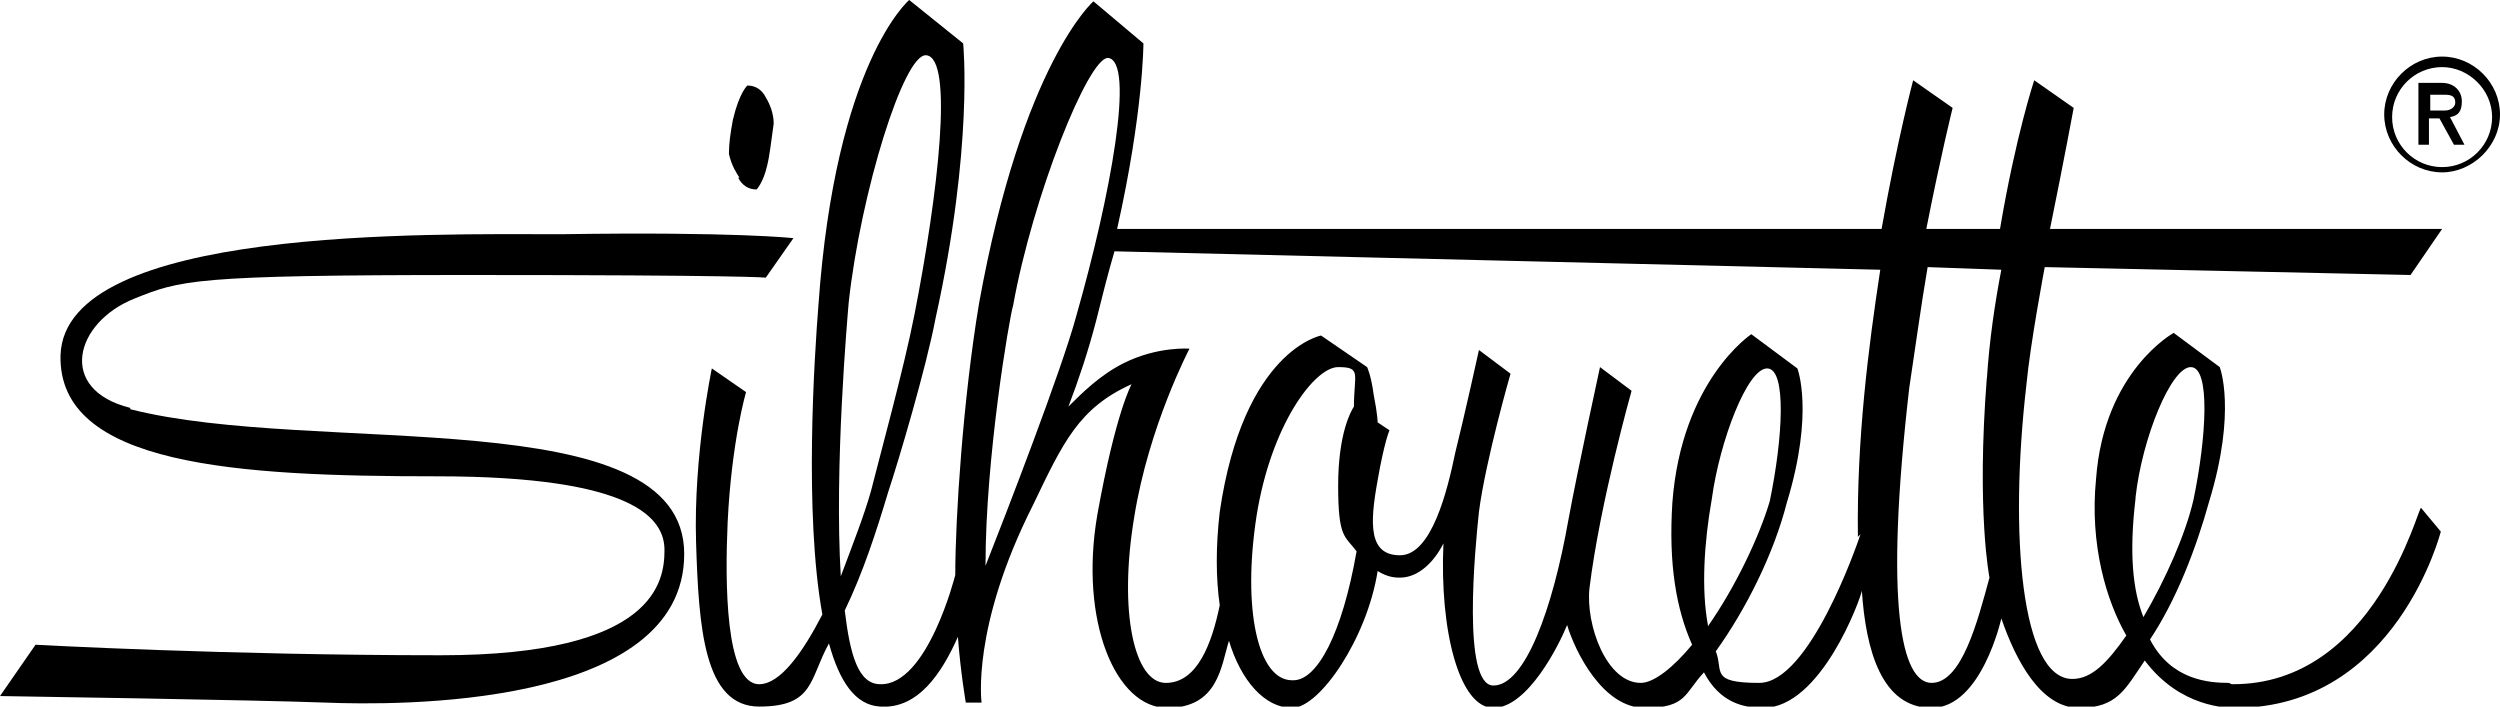 <svg xmlns="http://www.w3.org/2000/svg" id="final" viewBox="0 0 190 53.7"><defs><style>      .cls-1 {        fill: #000;        stroke-width: 0px;      }    </style></defs><path class="cls-1" d="M185.6,13.1c-2.4,0-4.4-2-4.4-4.4s2-4.4,4.4-4.4,4.4,2,4.4,4.4-2.1,4.4-4.4,4.4ZM185.6,5.1c-2.1,0-3.8,1.7-3.8,3.8s1.7,3.8,3.8,3.8,3.8-1.7,3.8-3.8-1.8-3.8-3.8-3.8Z"></path><path class="cls-1" d="M187.4,11h-.9l-1.1-2h-.8v2h-.8v-4.7h1.8c.9,0,1.5.6,1.5,1.4s-.3,1.1-.9,1.2l1.1,2.1ZM184.7,8.4h1.1c.5,0,.8-.3.8-.6,0-.5-.3-.6-.8-.6h-1.1v1.2Z"></path><g><path class="cls-1" d="M9.9,31c-5.6-1.4-4.2-6.5.3-8.3,3.5-1.4,4.4-1.8,25.4-1.8s22.6.2,22.6.2l2.1-3s-4.4-.5-17.6-.3c-10.1,0-37.8-.6-38.1,9.2-.2,8.4,13.4,9.2,28.6,9.2s17.3,3.3,17.3,5.6-.6,8-17,8-30.8-.8-30.8-.8l-2.7,3.9s19.7.3,24.8.5,27.2.5,27.2-11.3-28-7.4-42.1-11Z"></path><path class="cls-1" d="M169.4,51.9c-1.5,0-4.4-.2-6-3.3,2-3,3.5-6.9,4.5-10.5,2.1-6.9.8-10.2.8-10.2l-3.5-2.6s-5.3,2.9-5.9,11.1c-.5,5,.8,9.3,2.3,11.9-1.4,2-2.6,3.3-4.1,3.3-3.9,0-4.8-11-3.5-22.3.3-3.2,1.4-9,1.4-9l27.8.6,2.4-3.5h-29.8c1.1-5.4,1.8-9.2,1.8-9.2l-3-2.1s-1.4,4.2-2.6,11.3h-5.6c1.1-5.6,2-9.2,2-9.2l-3-2.1s-1.2,4.5-2.4,11.3h-58.1c2-8.9,2-14.1,2-14.1l-3.8-3.2s-5.4,4.7-8.7,23c-1.2,7.2-1.8,16.2-1.8,20.6,0,0-2.1,8.4-5.7,8.3-1.7,0-2.3-2.3-2.7-5.6,1.4-2.9,2.4-6,3.3-9,.8-2.4,2.9-9.5,3.6-13.2,2.9-13.1,2.1-20.9,2.1-20.9l-4.1-3.3s-5.6,4.7-6.9,23.2c-.3,3.8-1.1,15.8.3,23.5-1.5,2.9-3.2,5.3-4.8,5.3-2.6,0-2.6-7.8-2.4-12.3.3-6.2,1.4-9.9,1.4-9.9l-2.6-1.8s-1.4,6.6-1.2,13.2c.2,6.5.6,12.5,4.8,12.5s3.8-2.1,5.3-4.8c.8,2.9,2,4.7,3.9,4.8,2.9.2,4.7-2.6,5.9-5.3.2,2.7.6,5,.6,5h1.2s-.8-5.7,3.9-15c2.3-4.8,3.5-7.4,7.5-9.2,0,0-1.2,2.1-2.6,9.9-1.4,8.1,1.4,14.7,5.3,14.7s4.1-3.2,4.7-5.1c.9,3,2.7,5.1,4.8,5.1s5.7-5.3,6.5-10.4c.8.5,1.4.5,1.7.5,1.4,0,2.6-1.2,3.3-2.6-.3,6.6,1.2,12.5,3.8,12.5s5-4.8,5.6-6.3c.6,2,2.7,6.3,5.9,6.3s3-1.1,4.5-2.7c1.2,2.3,3,2.7,4.5,2.7,4.4,0,7.4-8.3,7.5-8.9.3,4.5,1.5,8.9,5.3,8.9s5.3-6.8,5.3-6.8c1.1,3.2,3,6.8,5.9,6.8s3.5-1.4,5-3.6c2.7,3.6,6.3,3.6,6.9,3.6,12.2,0,15.6-13.4,15.6-13.4l-1.5-1.8c-.2-.2-3.5,13.5-14.4,13.4ZM64.5,23c.9-8.3,4.2-19,5.9-18.8,2.1.2.9,10.5-.9,19.7-.8,4.1-2.7,11-3.3,13.4-.5,1.8-1.4,4.1-2.3,6.5-.5-8.3.5-19.6.6-20.8ZM74.9,42.9c0-8.1,1.8-18.7,2.1-19.7,1.5-8.3,5.7-18.8,7.2-18.8,2.1.2.2,10.5-2.4,19.6-1.1,4.1-5.4,15.2-6.9,19ZM98.2,51.7c-2.6,0-3.8-5.4-2.7-12.5,1.1-6.9,4.4-11.3,6.2-11.3s1.2.5,1.2,3c-.2.3-1.2,2-1.2,6s.5,3.8,1.4,5c-1.1,6.3-3,9.8-4.8,9.8ZM129.8,47.5c-.5-2.7-.3-6.2.3-9.6.6-4.4,2.7-9.9,4.2-9.9s1.2,5.3.2,10.1c-.8,2.7-2.6,6.5-4.7,9.5ZM141.4,40.6c-.3.9-3.9,11.3-7.7,11.3s-2.7-.9-3.3-2.4c2.3-3.2,4.4-7.4,5.4-11.3,2.1-6.9.8-10.2.8-10.2l-3.5-2.6s-5.3,3.5-6,12.8c-.3,4.7.3,8.1,1.5,10.8-1.4,1.7-2.9,2.9-3.9,2.9-2.6,0-4.2-4.4-3.9-7.2.8-6.5,3.2-15,3.2-15l-2.4-1.8s-1.7,7.8-2.4,11.6c-1.2,6.8-3.3,12.6-5.7,12.6s-1.4-10.4-1.1-13.2c.5-3.9,2.4-10.5,2.4-10.5l-2.4-1.8s-1.1,5-1.8,7.8c-.6,2.9-1.8,7.8-4.2,7.8s-2.3-2.4-1.7-5.7c.5-2.9.9-3.8.9-3.8l-.9-.6s0-.6-.3-2.1c-.2-1.5-.5-2.1-.5-2.1l-3.5-2.4s-5.9,1.1-7.7,13.4c-.3,2.6-.3,5,0,7.1-.6,2.9-1.7,5.9-4.1,5.9s-3.6-5.4-2.4-12.6c1.1-6.9,4.2-12.8,4.2-12.8,0,0-2.4-.2-5,1.1-1.8.9-3.2,2.3-4.2,3.3.8-2.1,1.5-4.2,2.1-6.5.5-2,.9-3.6,1.4-5.3l58.2,1.4c-.9,5.9-1.8,12.9-1.7,20.3h0ZM151,28.7c-.8,10.2.2,15.2.2,15.2-.9,3.3-2.1,8-4.4,8s-3.6-5.9-1.7-22.4c.5-3.3.9-6.3,1.4-9.2l5.6.2c-.5,2.6-.9,5.3-1.1,8.3ZM162.3,37.8c.5-4.5,2.7-9.9,4.2-9.9s1.2,5.3.2,10.1c-.6,2.6-2.1,6-3.8,8.9-.8-2-1.1-4.8-.6-9Z"></path><path class="cls-1" d="M56.1,13.5c.3.6.8.9,1.4.9,0,0,.5-.5.8-1.8.2-.8.3-1.8.5-3.2,0-.8-.3-1.5-.6-2-.3-.6-.8-.9-1.4-.9,0,0-.6.5-1.1,2.6-.2,1.1-.3,1.8-.3,2.6.2.9.6,1.5.8,1.8Z"></path></g></svg>